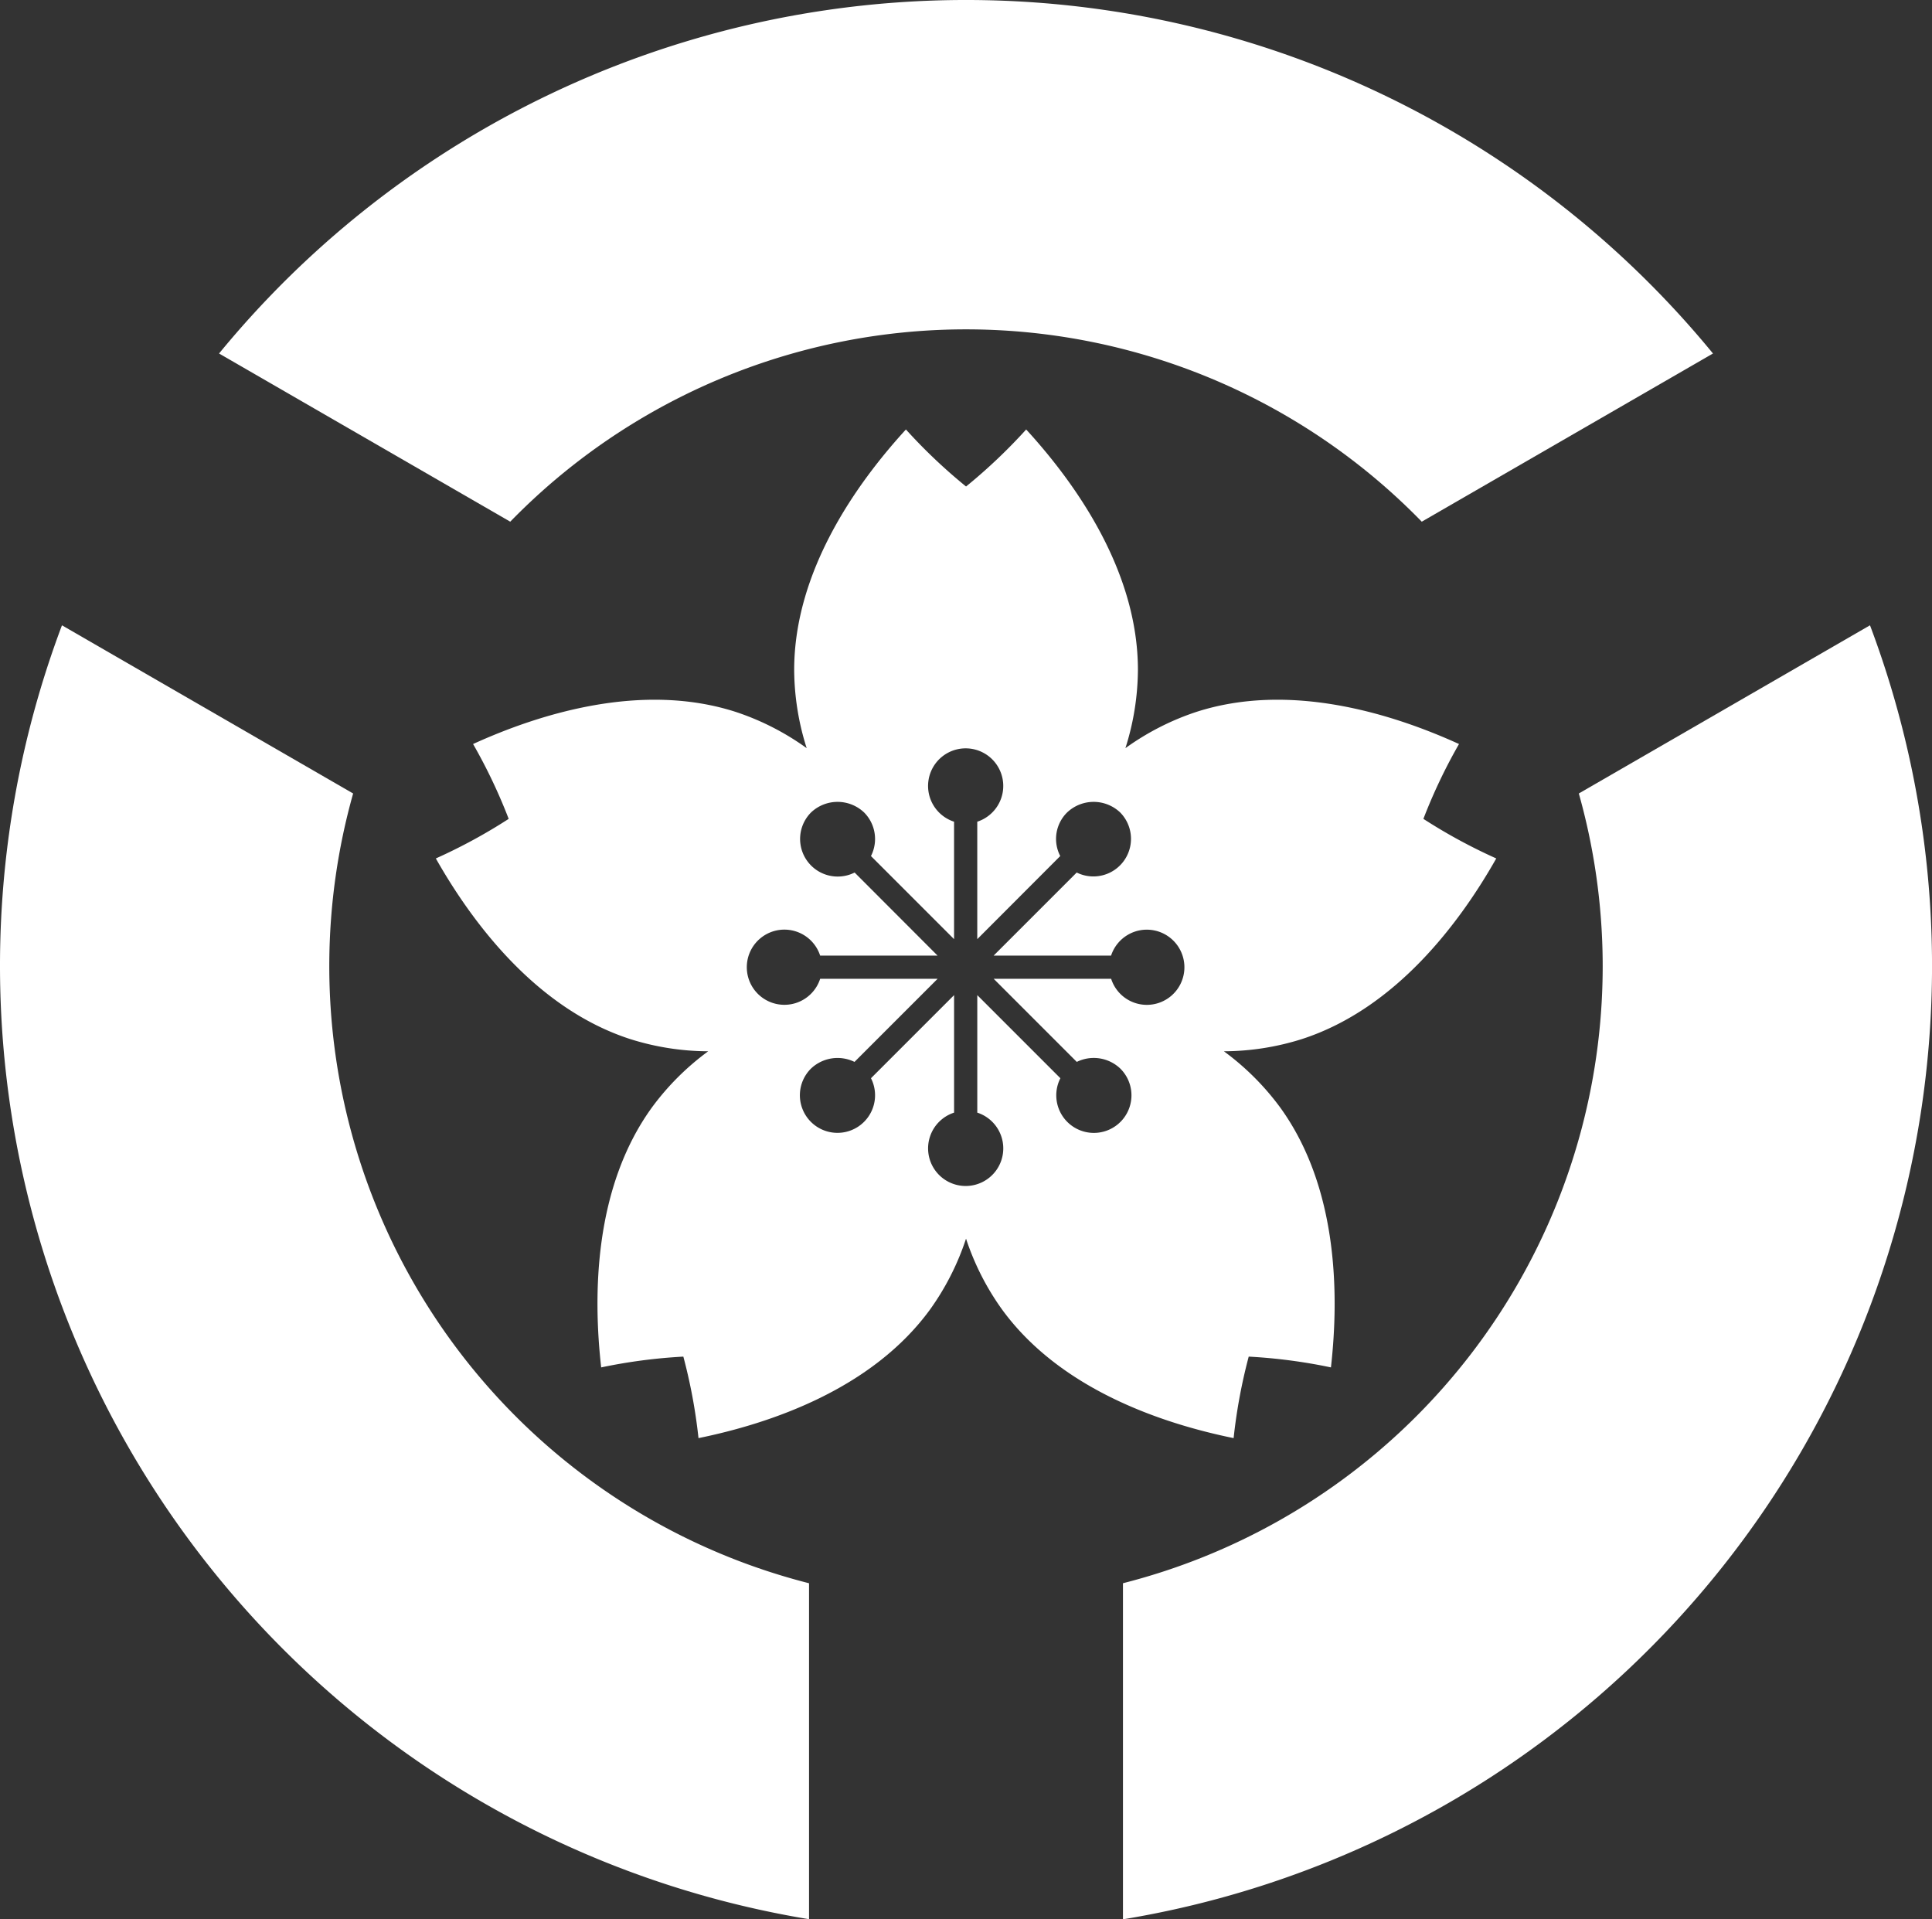 <svg xmlns="http://www.w3.org/2000/svg" width="97.651" height="97" viewBox="0 0 97.651 97">
  <rect x="0" y="0" width="97.651" height="97" fill="#333333" stroke="none"/>
  <g id="グループ化_450" data-name="グループ化 450" transform="translate(-160.793 -443.997)">
    <g id="グループ化_449" data-name="グループ化 449" transform="translate(160.793 443.997)">
      <path id="パス_763" data-name="パス 763" d="M183.045,470.363a32.157,32.157,0,0,1,46.072,0l14.719-8.5a48.824,48.824,0,0,0-75.509,0Z" transform="translate(-157.255 -443.997)" fill="#fff"/>
      <path id="パス_764" data-name="パス 764" d="M222.455,474a32.178,32.178,0,0,1-23.041,39.914V530.9A48.833,48.833,0,0,0,237.172,465.5Z" transform="translate(-142.655 -433.897)" fill="#fff"/>
      <path id="パス_765" data-name="パス 765" d="M201.685,513.915A32.183,32.183,0,0,1,178.642,474l-14.717-8.5a48.837,48.837,0,0,0,37.76,65.394Z" transform="translate(-160.793 -433.897)" fill="#fff"/>
      <path id="パス_766" data-name="パス 766" d="M229.381,480.446a27.563,27.563,0,0,1-3.683-2,27.372,27.372,0,0,1,1.8-3.783c-3.376-1.536-8.553-3.158-13.3-1.615a13.217,13.217,0,0,0-3.561,1.824,13.268,13.268,0,0,0,.632-3.952c0-5-3.142-9.418-5.648-12.154a27.641,27.641,0,0,1-3.039,2.882,27.329,27.329,0,0,1-3.039-2.882c-2.506,2.737-5.648,7.159-5.648,12.154a13.222,13.222,0,0,0,.632,3.952,13.226,13.226,0,0,0-3.562-1.824c-4.751-1.543-9.927.079-13.3,1.615a27.371,27.371,0,0,1,1.8,3.783,27.6,27.6,0,0,1-3.682,2c1.828,3.229,5.064,7.583,9.814,9.126a13.2,13.2,0,0,0,3.953.62,13.246,13.246,0,0,0-2.835,2.825c-2.936,4.042-2.992,9.468-2.575,13.152a27.3,27.3,0,0,1,4.153-.545,27.362,27.362,0,0,1,.766,4.119c3.634-.742,8.775-2.472,11.713-6.513a13.218,13.218,0,0,0,1.809-3.568,13.186,13.186,0,0,0,1.812,3.568c2.936,4.042,8.079,5.771,11.713,6.513a27.4,27.4,0,0,1,.763-4.119,27.316,27.316,0,0,1,4.156.545c.417-3.684.36-9.11-2.576-13.152a13.279,13.279,0,0,0-2.835-2.825,13.2,13.2,0,0,0,3.953-.62C224.317,488.029,227.553,483.675,229.381,480.446Zm-17.665,7.4a1.894,1.894,0,0,1-1.8-1.317h-5.937l4.2,4.2a1.943,1.943,0,0,1,2.2.338,1.9,1.9,0,1,1-3.029.487l-4.2-4.2v5.939a1.9,1.9,0,1,1-1.173,0v-5.939l-4.2,4.2a1.9,1.9,0,1,1-3.033-.487,1.948,1.948,0,0,1,2.2-.338l4.2-4.2h-5.936a1.9,1.9,0,1,1,0-1.171h5.936l-4.194-4.2a1.9,1.9,0,0,1-2.206-3.033,1.948,1.948,0,0,1,2.688,0,1.9,1.9,0,0,1,.344,2.2l4.2,4.2v-5.936a1.9,1.9,0,1,1,1.173,0v5.936l4.194-4.2a1.877,1.877,0,0,1,.344-2.2,1.948,1.948,0,0,1,2.688,0,1.9,1.9,0,0,1-2.2,3.033l-4.2,4.2h5.937a1.9,1.9,0,1,1,1.8,2.488Z" transform="translate(-153.754 -437.06)" fill="#fff"/>
    </g>
  </g>
</svg>
